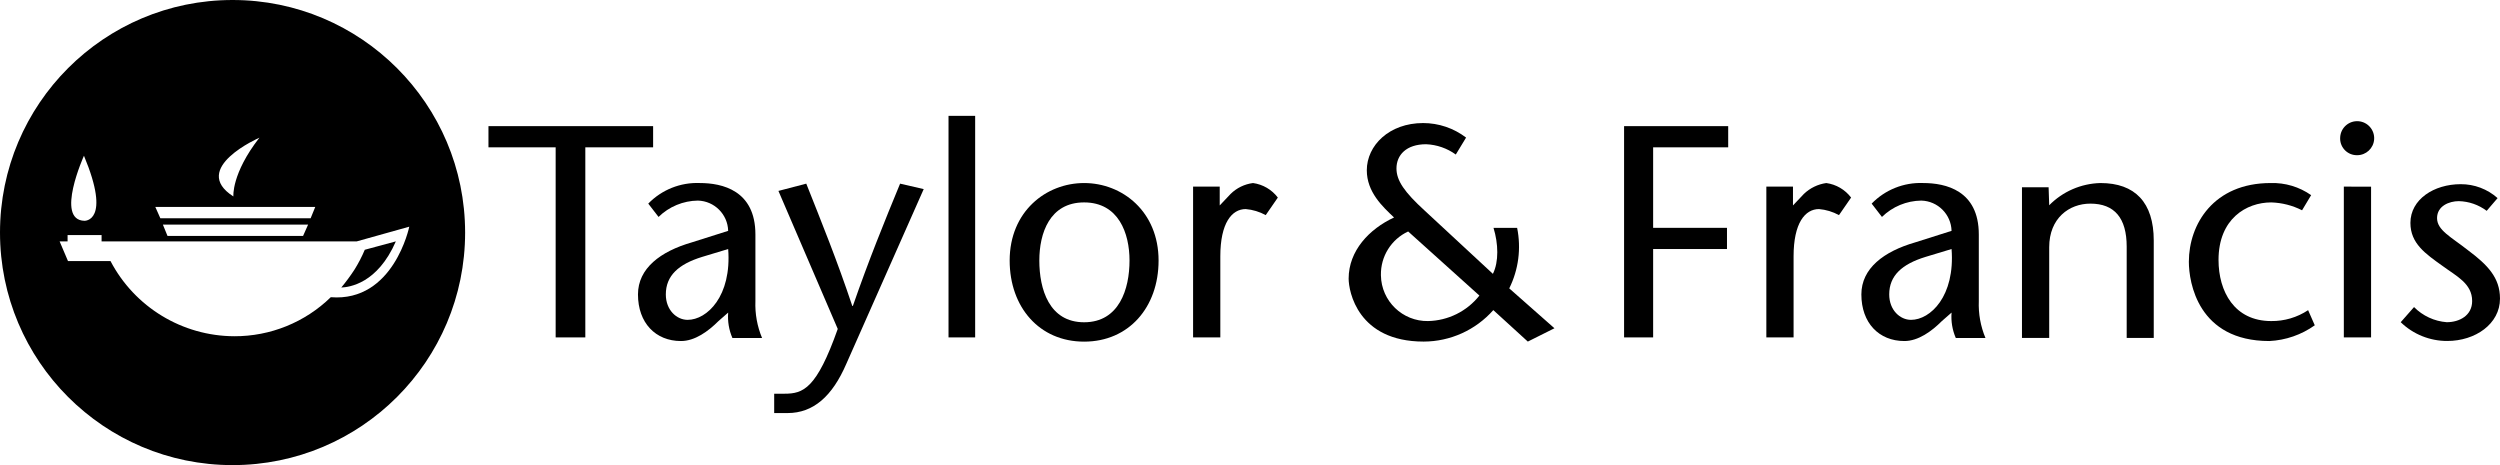 <svg xml:space="preserve" viewBox="6 196.248 778.228 144.785" height="144.785px" width="778.228px" y="0px" x="0px" xmlns:xlink="http://www.w3.org/1999/xlink" xmlns="http://www.w3.org/2000/svg" id="Layer_1" version="1.1">
<path d="M119.554,273.998c-0.914,2.177-2.007,4.275-3.266,6.272c-1.245,1.905-2.599,3.737-4.053,5.487
	c2.483-0.13,11.239-1.176,16.988-14.373L119.554,273.998z"></path>
<path d="M78.392,196.248C38.411,196.248,6,228.659,6,268.64c0,39.982,32.412,72.393,72.393,72.393
	c39.981,0,72.395-32.41,72.395-72.393C150.786,228.659,118.374,196.248,78.392,196.248L78.392,196.248z M86.756,239.108
	c-8.755,11.237-8.103,18.293-8.103,18.293C64.933,248.647,86.756,239.108,86.756,239.108z M104.135,260.669l-1.438,3.528H55.917
	l-1.568-3.528H104.135z M101.914,266.157l-1.568,3.529H58.139l-1.438-3.529H101.914z M32.135,244.727
	c8.625,20.646,0.131,20.254,0.131,20.254C23.118,264.72,32.135,244.727,32.135,244.727L32.135,244.727z M108.97,288.764
	c-8.038,7.834-18.831,12.198-30.055,12.152c-16.18-0.06-30.999-9.061-38.51-23.391H27.169l-2.614-6.141h2.483v-1.961h10.584v1.961
	h79.448l16.334-4.574C133.406,266.811,128.572,290.332,108.97,288.764z"></path>
<polygon points="178.971,301.279 178.971,242.11 158.055,242.11 158.055,235.515 209.31,235.515 209.31,242.11 188.205,242.11 
	188.205,301.279"></polygon>
<path d="M229.661,296.191c-3.204,3.203-7.35,6.219-11.685,6.219c-7.914,0-13.379-5.653-13.379-14.51
	c0-8.103,6.972-13.379,16.771-16.206l11.305-3.581c-0.138-5.145-4.276-9.284-9.421-9.422c-4.585,0.057-8.973,1.88-12.249,5.088
	l-3.203-4.146c4.187-4.313,10.01-6.643,16.017-6.407c6.973,0,17.336,2.261,17.336,16.017v20.729
	c-0.154,3.937,0.553,7.86,2.073,11.494h-9.233c-1.079-2.49-1.533-5.207-1.319-7.914L229.661,296.191z M224.573,276.217
	c-7.349,2.261-11.307,5.841-11.307,11.683c0,4.899,3.393,7.915,6.784,7.915c6.03,0,13.756-7.35,12.625-22.047L224.573,276.217z"></path>
<path d="M256.985,253.416c4.711,11.871,9.61,23.931,14.321,38.064h0.188c4.899-14.133,9.799-26.193,14.697-38.064l7.351,1.696
	l-24.12,54.458c-4.334,9.987-10.175,15.262-18.278,15.262h-4.146v-6.027h3.204c5.842,0,9.986-1.508,16.582-20.164l-18.467-42.963
	L256.985,253.416L256.985,253.416z"></path>
<polygon points="301.266,301.279 301.266,232.311 309.558,232.311 309.558,301.279"></polygon>
<path d="M320.299,277.347c0-15.263,11.306-24.12,23.178-24.12s23.178,8.857,23.178,24.12c0,14.51-9.233,25.25-23.178,25.25
	S320.299,291.857,320.299,277.347z M329.532,277.347c0,8.857,3.016,19.221,13.944,19.221c10.931,0,14.133-10.364,14.133-19.221
	c0-8.479-3.393-18.09-14.133-18.09C332.736,259.257,329.532,268.868,329.532,277.347z"></path>
<path d="M385.687,260.2l3.393-3.581c1.888-1.866,4.339-3.058,6.973-3.392c3.073,0.42,5.854,2.048,7.726,4.523l-3.769,5.464
	c-1.919-1.053-4.038-1.695-6.219-1.884c-4.333,0-7.914,4.334-7.914,14.698v25.25h-8.479v-46.939h8.291v5.841L385.687,260.2
	L385.687,260.2z"></path>
<polygon points="543.972,242.11 520.607,242.11 520.607,267.171 543.595,267.171 543.595,273.767 520.607,273.767 520.607,301.279 
	511.562,301.279 511.562,235.515 543.972,235.515"></polygon>
<path d="M564.135,260.2l3.393-3.581c1.91-1.834,4.351-3.021,6.974-3.392c3.073,0.42,5.854,2.048,7.727,4.523l-3.77,5.464
	c-1.921-1.053-4.037-1.695-6.22-1.884c-4.334,0-7.914,4.334-7.914,14.698v25.25h-8.479v-46.939h8.291v5.841L564.135,260.2
	L564.135,260.2z"></path>
<path d="M610.491,296.191c-3.203,3.203-7.35,6.219-11.684,6.219c-7.914,0-13.379-5.653-13.379-14.51
	c0-8.103,6.971-13.379,16.771-16.206l11.306-3.581c-0.138-5.145-4.275-9.284-9.423-9.422c-4.586,0.057-8.973,1.88-12.247,5.088
	l-3.203-4.146c4.188-4.313,10.01-6.643,16.018-6.407c6.971,0,17.336,2.261,17.336,16.017v20.729
	c-0.156,3.937,0.553,7.86,2.072,11.494h-9.234c-1.078-2.49-1.531-5.207-1.317-7.914L610.491,296.191L610.491,296.191z
	 M605.404,276.217c-7.35,2.261-11.307,5.841-11.307,11.683c0,4.899,3.391,7.915,6.783,7.915c6.03,0,13.756-7.35,12.625-22.047
	L605.404,276.217L605.404,276.217z"></path>
<path d="M643.845,260.2c4.223-4.326,9.971-6.828,16.016-6.973c10.74,0,16.582,6.03,16.582,17.902v30.32h-8.424v-28.436
	c0-8.856-3.768-13.379-11.305-13.379c-6.597,0-12.814,4.522-12.814,13.567v28.247h-8.479v-46.902h8.291l0.188,5.653L643.845,260.2
	L643.845,260.2z"></path>
<path d="M726.568,297.51c-4.146,2.951-9.051,4.65-14.133,4.9c-22.236,0-25.063-18.279-25.063-24.686
	c0-11.683,7.728-24.497,25.439-24.497c4.504-0.143,8.936,1.18,12.625,3.769l-2.826,4.711c-2.983-1.518-6.266-2.354-9.61-2.45
	c-7.726,0-16.394,5.088-16.394,17.901c0,9.799,4.898,19.032,16.394,19.032c4.086,0.049,8.092-1.133,11.495-3.392L726.568,297.51
	L726.568,297.51z"></path>
<path d="M734.482,238.906c0.197-2.918,2.723-5.123,5.641-4.925c2.918,0.198,5.123,2.724,4.927,5.641
	c-0.189,2.782-2.502,4.941-5.291,4.937c-2.871,0.053-5.242-2.232-5.295-5.104C734.461,239.271,734.467,239.088,734.482,238.906z
	 M744.094,254.358v46.921h-8.48V254.34L744.094,254.358z"></path>
<path d="M780.083,261.877c-2.506-1.882-5.534-2.936-8.668-3.015c-3.016,0-6.782,1.507-6.782,5.276s4.334,5.841,9.608,9.987
	c6.031,4.522,9.986,8.479,9.986,15.075c0,7.915-7.725,13.189-16.393,13.189c-5.414,0.023-10.621-2.073-14.511-5.841l4.146-4.711
	c2.715,2.744,6.328,4.416,10.176,4.711c3.957,0,7.914-2.073,7.914-6.595c0-5.465-4.898-7.726-9.232-10.93
	c-5.274-3.769-9.987-6.972-9.987-13.379c0-7.349,7.35-12.059,15.643-12.059c4.234-0.027,8.33,1.518,11.494,4.333L780.083,261.877z"></path>
<path d="M475.816,286.016c2.894-5.833,3.754-12.465,2.449-18.844h-7.351c1.509,4.9,1.695,10.553-0.188,14.321l-21.162-19.616
	c-6.406-5.842-8.856-9.422-8.856-13.191c0-4.146,3.016-7.538,9.233-7.538c3.326,0.139,6.537,1.253,9.234,3.204l3.203-5.276
	c-3.845-2.933-8.545-4.522-13.379-4.522c-10.554,0-17.525,6.972-17.525,14.698c0,6.784,4.9,11.306,8.479,14.698
	c-7.727,3.58-14.133,10.364-14.133,19.032c0,3.957,2.826,19.598,23.365,19.598c8.291-0.023,16.178-3.589,21.67-9.799l10.742,9.799
	l8.291-4.146L475.816,286.016z M450.564,296.191c-7.98,0.136-14.561-6.225-14.695-14.206c0-0.039-0.002-0.077-0.002-0.115
	c-0.106-5.803,3.217-11.122,8.48-13.568l22.178,19.956c-3.883,4.907-9.76,7.818-16.016,7.933H450.564L450.564,296.191z"></path>
</svg>
